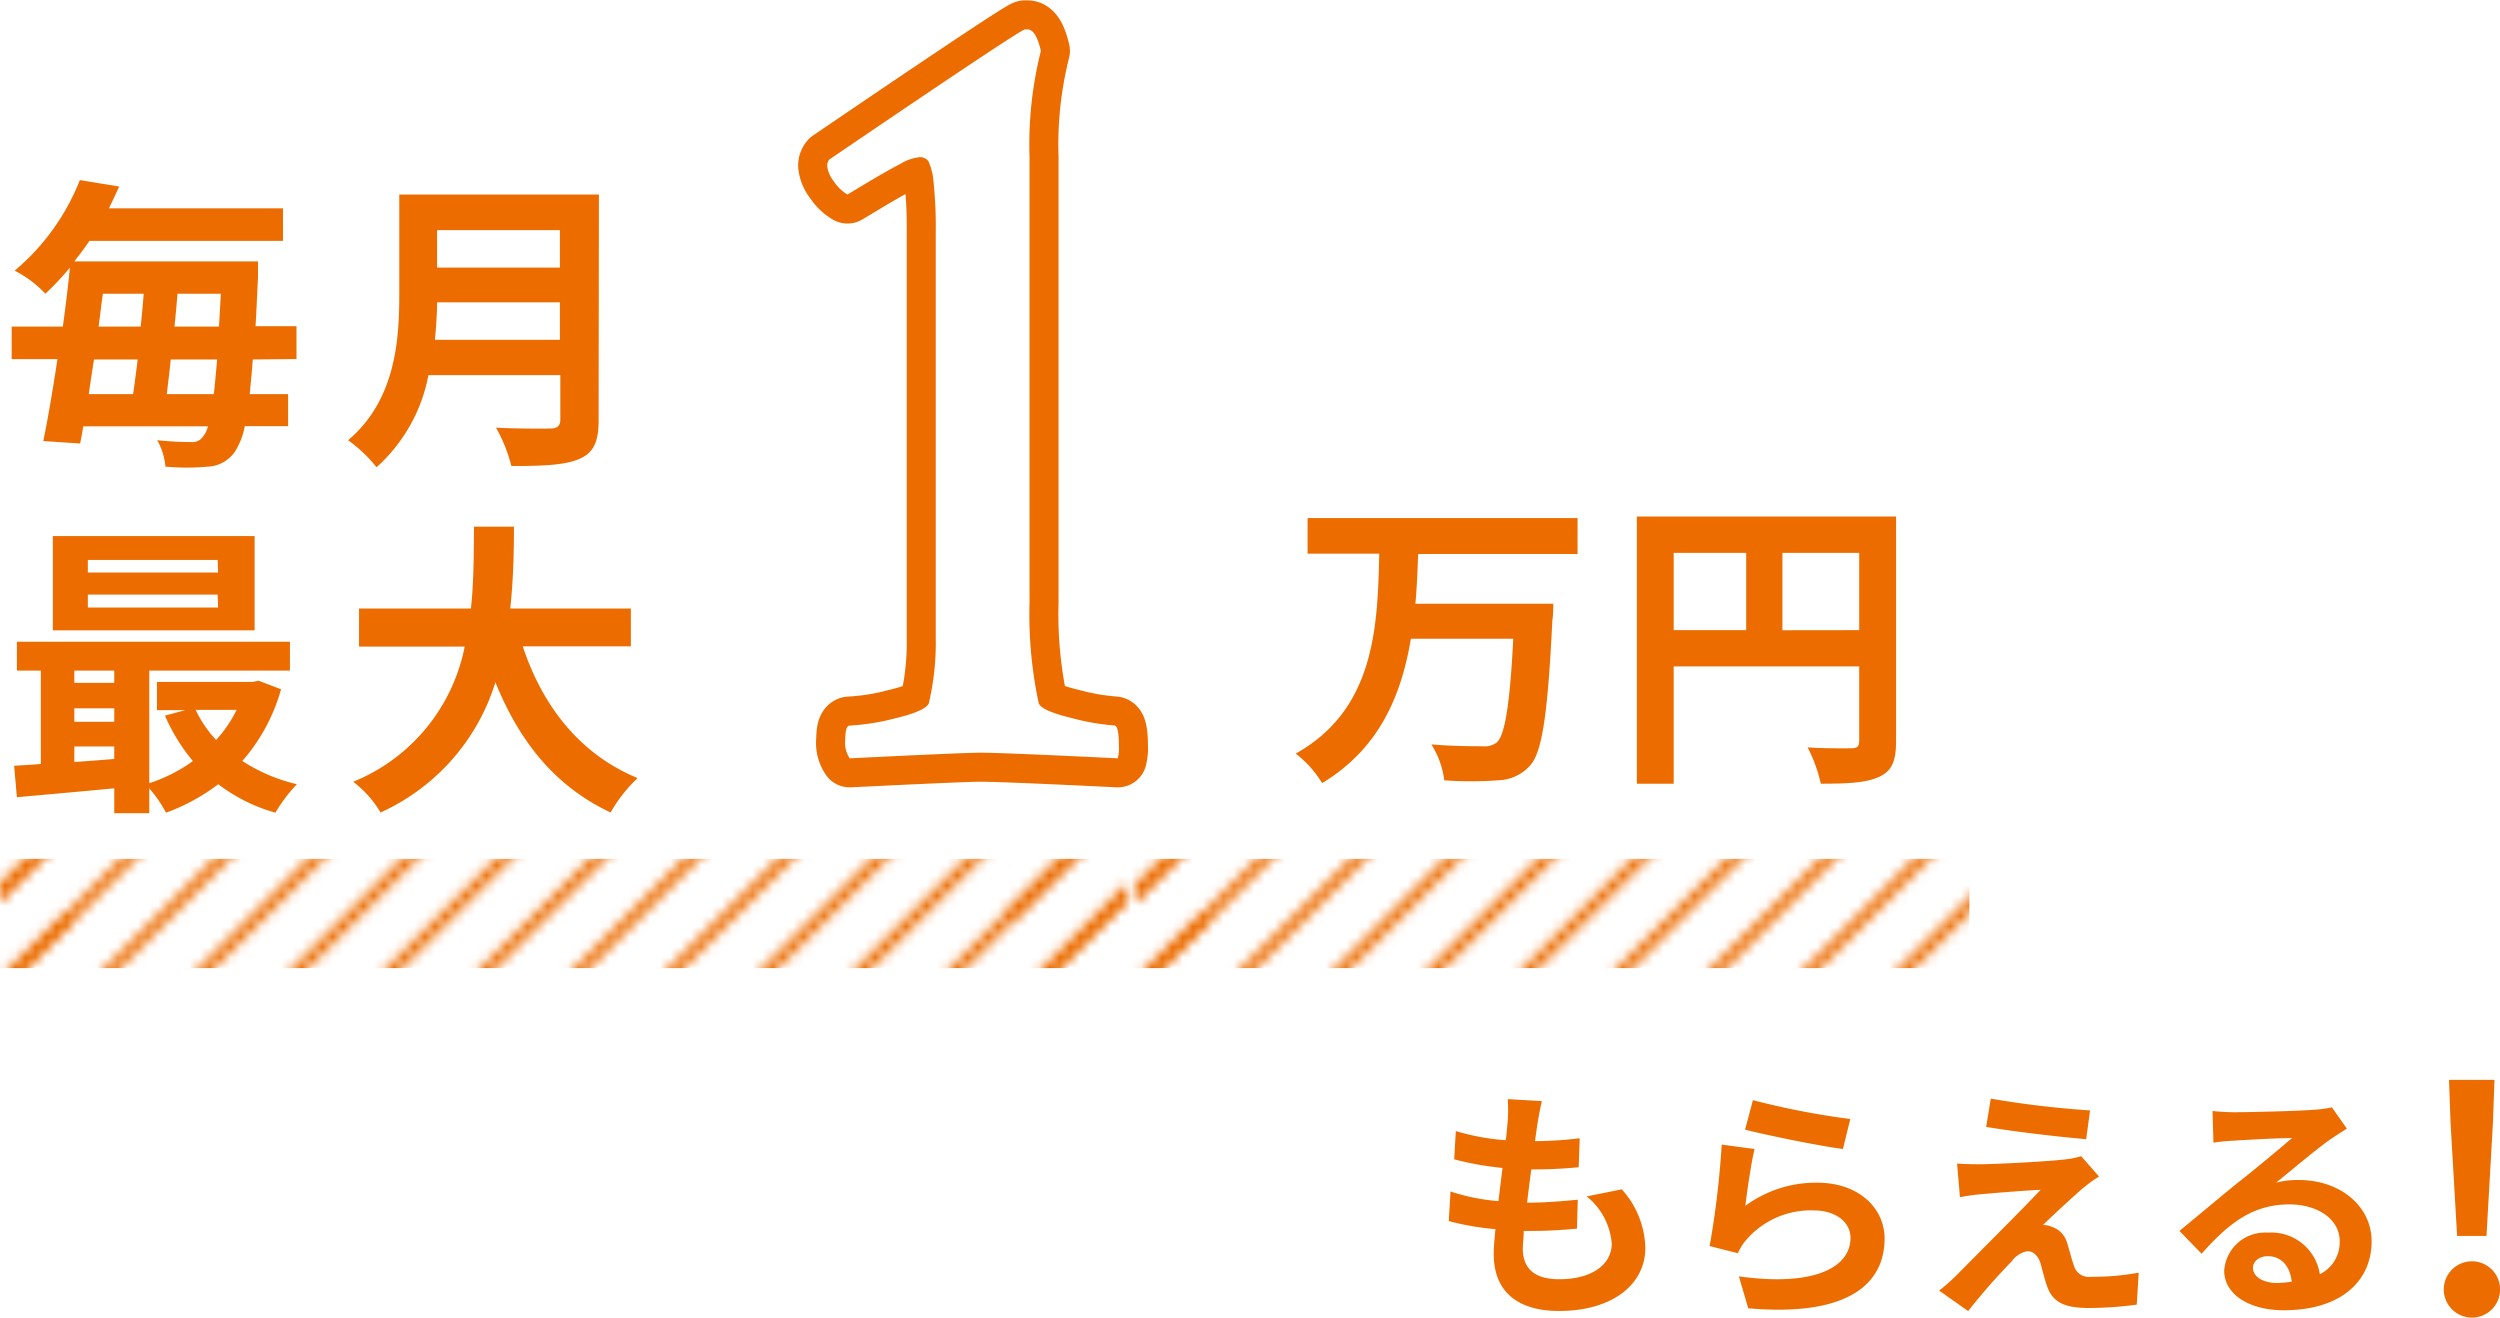 <svg xmlns="http://www.w3.org/2000/svg" xmlns:xlink="http://www.w3.org/1999/xlink" viewBox="0 0 244.19 128.7"><defs><style>.cls-1,.cls-2,.cls-5{fill:none;}.cls-2,.cls-5{stroke:#ec6c00;stroke-linejoin:round;}.cls-2{stroke-width:1.08px;}.cls-3{fill:#ec6c00;}.cls-4,.cls-6{fill:#fff;}.cls-4{stroke:#333;stroke-miterlimit:10;stroke-width:1.57px;}.cls-5{stroke-linecap:round;stroke-width:5.67px;}.cls-7{fill:url(#新規パターンスウォッチ_14);}</style><pattern id="新規パターンスウォッチ_14" data-name="新規パターンスウォッチ 14" width="110.09" height="110.09" patternUnits="userSpaceOnUse" viewBox="0 0 110.09 110.09"><rect class="cls-1" width="110.09" height="110.09"/><line class="cls-2" x1="98.65" y1="126.17" x2="126.17" y2="98.65"/><line class="cls-2" x1="98.65" y1="135.34" x2="135.34" y2="98.65"/><line class="cls-2" x1="98.65" y1="144.52" x2="144.52" y2="98.65"/><line class="cls-2" x1="98.65" y1="153.69" x2="153.69" y2="98.65"/><line class="cls-2" x1="98.65" y1="162.87" x2="162.87" y2="98.65"/><line class="cls-2" x1="98.65" y1="172.04" x2="172.04" y2="98.65"/><line class="cls-2" x1="98.65" y1="181.21" x2="181.22" y2="98.65"/><line class="cls-2" x1="98.65" y1="190.39" x2="190.39" y2="98.65"/><line class="cls-2" x1="98.65" y1="199.56" x2="199.56" y2="98.65"/><line class="cls-2" x1="98.65" y1="208.74" x2="208.74" y2="98.65"/><line class="cls-2" x1="98.65" y1="217.91" x2="217.91" y2="98.65"/><line class="cls-2" x1="98.65" y1="227.08" x2="227.09" y2="98.65"/><line class="cls-2" x1="107.82" y1="227.08" x2="227.09" y2="107.82"/><line class="cls-2" x1="-11.44" y1="126.17" x2="16.08" y2="98.65"/><line class="cls-2" x1="-11.44" y1="135.34" x2="25.25" y2="98.65"/><line class="cls-2" x1="-11.44" y1="144.52" x2="34.43" y2="98.65"/><line class="cls-2" x1="-11.44" y1="153.69" x2="43.6" y2="98.65"/><line class="cls-2" x1="-11.44" y1="162.87" x2="52.78" y2="98.65"/><line class="cls-2" x1="-11.44" y1="172.04" x2="61.95" y2="98.65"/><line class="cls-2" x1="-11.44" y1="181.21" x2="71.12" y2="98.65"/><line class="cls-2" x1="-11.44" y1="190.39" x2="80.3" y2="98.65"/><line class="cls-2" x1="-11.44" y1="199.56" x2="89.47" y2="98.65"/><line class="cls-2" x1="-11.44" y1="208.74" x2="98.65" y2="98.65"/><line class="cls-2" x1="-11.44" y1="217.91" x2="107.82" y2="98.65"/><line class="cls-2" x1="-11.44" y1="227.08" x2="117" y2="98.65"/><line class="cls-2" x1="-2.27" y1="227.08" x2="117" y2="107.82"/><line class="cls-2" x1="-121.53" y1="227.08" x2="6.9" y2="98.65"/><line class="cls-2" x1="-112.36" y1="227.08" x2="6.9" y2="107.82"/><line class="cls-2" x1="98.65" y1="16.08" x2="126.17" y2="-11.44"/><line class="cls-2" x1="98.65" y1="25.25" x2="135.34" y2="-11.44"/><line class="cls-2" x1="98.65" y1="34.43" x2="144.52" y2="-11.44"/><line class="cls-2" x1="98.65" y1="43.6" x2="153.69" y2="-11.44"/><line class="cls-2" x1="98.65" y1="52.78" x2="162.87" y2="-11.44"/><line class="cls-2" x1="98.65" y1="61.95" x2="172.04" y2="-11.44"/><line class="cls-2" x1="98.65" y1="71.12" x2="181.22" y2="-11.44"/><line class="cls-2" x1="98.65" y1="80.3" x2="190.39" y2="-11.44"/><line class="cls-2" x1="98.65" y1="89.47" x2="199.56" y2="-11.44"/><line class="cls-2" x1="98.65" y1="98.65" x2="208.74" y2="-11.44"/><line class="cls-2" x1="98.65" y1="107.82" x2="217.91" y2="-11.44"/><line class="cls-2" x1="98.65" y1="116.99" x2="227.09" y2="-11.44"/><line class="cls-2" x1="107.82" y1="116.99" x2="227.09" y2="-2.27"/><line class="cls-2" x1="-11.44" y1="16.08" x2="16.08" y2="-11.44"/><line class="cls-2" x1="-11.44" y1="25.25" x2="25.25" y2="-11.44"/><line class="cls-2" x1="-11.44" y1="34.43" x2="34.43" y2="-11.44"/><line class="cls-2" x1="-11.44" y1="43.6" x2="43.6" y2="-11.44"/><line class="cls-2" x1="-11.44" y1="52.78" x2="52.78" y2="-11.44"/><line class="cls-2" x1="-11.44" y1="61.95" x2="61.95" y2="-11.44"/><line class="cls-2" x1="-11.44" y1="71.12" x2="71.12" y2="-11.44"/><line class="cls-2" x1="-11.44" y1="80.3" x2="80.3" y2="-11.44"/><line class="cls-2" x1="-11.44" y1="89.47" x2="89.47" y2="-11.44"/><line class="cls-2" x1="-11.44" y1="98.65" x2="98.65" y2="-11.44"/><line class="cls-2" x1="-11.44" y1="107.82" x2="107.82" y2="-11.44"/><line class="cls-2" x1="-11.44" y1="116.99" x2="117" y2="-11.44"/><line class="cls-2" x1="-2.27" y1="116.99" x2="117" y2="-2.27"/><line class="cls-2" x1="6.9" y1="116.99" x2="117" y2="6.9"/><line class="cls-2" x1="16.08" y1="116.99" x2="117" y2="16.08"/><line class="cls-2" x1="25.25" y1="116.99" x2="117" y2="25.25"/><line class="cls-2" x1="34.43" y1="116.99" x2="117" y2="34.43"/><line class="cls-2" x1="43.6" y1="116.99" x2="117" y2="43.6"/><line class="cls-2" x1="52.78" y1="116.99" x2="117" y2="52.78"/><line class="cls-2" x1="61.95" y1="116.99" x2="117" y2="61.95"/><line class="cls-2" x1="71.12" y1="116.99" x2="117" y2="71.12"/><line class="cls-2" x1="80.3" y1="116.99" x2="117" y2="80.3"/><line class="cls-2" x1="89.47" y1="116.99" x2="117" y2="89.47"/><line class="cls-2" x1="98.65" y1="116.99" x2="117" y2="98.65"/><line class="cls-2" x1="-121.53" y1="116.99" x2="6.9" y2="-11.44"/><line class="cls-2" x1="-112.36" y1="116.99" x2="6.9" y2="-2.27"/><line class="cls-2" x1="-103.19" y1="116.99" x2="6.9" y2="6.9"/><line class="cls-2" x1="-94.01" y1="116.99" x2="6.9" y2="16.08"/><line class="cls-2" x1="-84.84" y1="116.99" x2="6.9" y2="25.25"/><line class="cls-2" x1="-75.66" y1="116.99" x2="6.9" y2="34.43"/><line class="cls-2" x1="-66.49" y1="116.99" x2="6.9" y2="43.6"/><line class="cls-2" x1="-57.31" y1="116.99" x2="6.9" y2="52.78"/><line class="cls-2" x1="-48.14" y1="116.99" x2="6.9" y2="61.95"/><line class="cls-2" x1="-38.97" y1="116.99" x2="6.9" y2="71.12"/><line class="cls-2" x1="-29.79" y1="116.99" x2="6.9" y2="80.3"/><line class="cls-2" x1="-20.62" y1="116.99" x2="6.9" y2="89.47"/><line class="cls-2" x1="-11.44" y1="116.99" x2="6.9" y2="98.65"/><line class="cls-2" x1="98.65" y1="6.9" x2="227.09" y2="-121.53"/><line class="cls-2" x1="107.82" y1="6.9" x2="227.09" y2="-112.36"/><line class="cls-2" x1="-11.44" y1="6.9" x2="117" y2="-121.53"/><line class="cls-2" x1="-2.27" y1="6.9" x2="117" y2="-112.36"/><line class="cls-2" x1="6.9" y1="6.9" x2="117" y2="-103.19"/><line class="cls-2" x1="16.08" y1="6.9" x2="117" y2="-94.01"/><line class="cls-2" x1="25.25" y1="6.9" x2="117" y2="-84.84"/><line class="cls-2" x1="34.43" y1="6.9" x2="117" y2="-75.66"/><line class="cls-2" x1="43.6" y1="6.9" x2="117" y2="-66.49"/><line class="cls-2" x1="52.78" y1="6.9" x2="117" y2="-57.32"/><line class="cls-2" x1="61.95" y1="6.9" x2="117" y2="-48.14"/><line class="cls-2" x1="71.12" y1="6.9" x2="117" y2="-38.97"/><line class="cls-2" x1="80.3" y1="6.9" x2="117" y2="-29.79"/><line class="cls-2" x1="89.47" y1="6.9" x2="117" y2="-20.62"/><line class="cls-2" x1="98.65" y1="6.9" x2="117" y2="-11.44"/><line class="cls-2" x1="-121.53" y1="6.9" x2="6.9" y2="-121.53"/><line class="cls-2" x1="-112.36" y1="6.9" x2="6.9" y2="-112.36"/><line class="cls-2" x1="-103.19" y1="6.9" x2="6.9" y2="-103.19"/><line class="cls-2" x1="-94.01" y1="6.9" x2="6.9" y2="-94.01"/><line class="cls-2" x1="-84.84" y1="6.9" x2="6.9" y2="-84.84"/><line class="cls-2" x1="-75.66" y1="6.9" x2="6.9" y2="-75.66"/><line class="cls-2" x1="-66.49" y1="6.9" x2="6.9" y2="-66.49"/><line class="cls-2" x1="-57.31" y1="6.9" x2="6.9" y2="-57.32"/><line class="cls-2" x1="-48.14" y1="6.9" x2="6.9" y2="-48.14"/><line class="cls-2" x1="-38.97" y1="6.9" x2="6.9" y2="-38.97"/><line class="cls-2" x1="-29.79" y1="6.9" x2="6.9" y2="-29.79"/><line class="cls-2" x1="-20.62" y1="6.9" x2="6.9" y2="-20.62"/><line class="cls-2" x1="-11.44" y1="6.9" x2="6.9" y2="-11.44"/></pattern></defs><g id="レイヤー_2" data-name="レイヤー 2"><g id="text"><path class="cls-3" d="M138.52,54.11c-.06,1.59-.12,3.24-.27,4.86h13.47s0,1.14-.09,1.59c-.45,9.21-1,12.84-2.13,14.16a4.35,4.35,0,0,1-3.21,1.5,36.67,36.67,0,0,1-5.22,0,8.57,8.57,0,0,0-1.26-3.51c2.07.18,4.11.18,5,.18a1.93,1.93,0,0,0,1.41-.39c.78-.75,1.26-3.69,1.59-10.11h-10c-.93,5.55-3.09,10.74-8.67,14.1a10.68,10.68,0,0,0-2.58-2.88c7.71-4.32,8-12.3,8.16-19.53h-7V50.6h26.37v3.51Z"/><path class="cls-3" d="M185.2,72.38c0,2-.42,2.94-1.68,3.51s-3,.66-5.67.66A14.58,14.58,0,0,0,176.56,73c1.71.12,3.66.09,4.26.09s.78-.21.78-.72V65.09H163.48V76.55h-3.6V50.45H185.2ZM163.48,61.55h7.08V54h-7.08Zm18.12,0V54h-7.5v7.56Z"/><path class="cls-3" d="M24.69,35.11c-.09,1.29-.21,2.43-.3,3.39h3.75v3.12H23.91a7,7,0,0,1-1,2.55,3.39,3.39,0,0,1-2.61,1.41,23.11,23.11,0,0,1-4.14,0A6.46,6.46,0,0,0,15.36,43a33,33,0,0,0,3.33.18,1.22,1.22,0,0,0,1.14-.54,2.51,2.51,0,0,0,.48-1H8.13c-.09.6-.21,1.17-.3,1.68l-3.6-.24c.45-2.19.93-5,1.38-8H1.14V31.9h5c.27-2,.51-3.93.69-5.76a27.21,27.21,0,0,1-2.4,2.55,10.65,10.65,0,0,0-3-2.25A22.16,22.16,0,0,0,7.8,17.59l3.84.63c-.33.72-.66,1.44-1,2.13h17v3.18H8.73c-.45.69-1,1.38-1.47,2H25.2s0,1.11,0,1.56c-.09,1.77-.15,3.33-.24,4.77h4v3.21Zm-15.51,0c-.18,1.17-.36,2.31-.51,3.39H13c.15-1,.3-2.19.45-3.39Zm.87-6.42c-.15,1-.27,2.13-.42,3.21h4.11c.12-1.08.21-2.16.3-3.21ZM20.88,38.5c.12-.93.21-2.07.33-3.39H16.68c-.12,1.2-.27,2.34-.39,3.39Zm.51-6.6c.06-1,.12-2.07.18-3.21H17.34c-.09,1-.18,2.13-.3,3.21Z"/><path class="cls-3" d="M58.47,41.05c0,2.16-.51,3.18-1.89,3.78s-3.54.69-6.63.69a15.31,15.31,0,0,0-1.5-3.75c2.1.12,4.62.09,5.28.09s1-.24,1-.87V36.64H41.85a16.14,16.14,0,0,1-5.07,9A14.09,14.09,0,0,0,34,43C38.55,39.16,39,33.43,39,28.87V19h19.5Zm-3.78-7.86V29.53h-12c0,1.14-.09,2.4-.21,3.66Zm-12-10.71v3.66h12V22.48Z"/><path class="cls-3" d="M27.45,67.33a17.88,17.88,0,0,1-3.78,7A16.77,16.77,0,0,0,29,76.6a15,15,0,0,0-2.1,2.78,16.6,16.6,0,0,1-5.58-2.78,19.52,19.52,0,0,1-5.1,2.78A13.21,13.21,0,0,0,14.58,77v2.43H11.16V77c-3.45.33-6.87.63-9.51.87L1.38,74.8c.78-.06,1.68-.09,2.61-.18V65.5H1.65V62.68H28.32V65.5H14.58v11a15.4,15.4,0,0,0,4.26-2.16,18.37,18.37,0,0,1-2.73-4.44l2-.54H15.33V66.61h9.33l.6-.12Zm-2.58-5.76H5.16V52.36H24.87ZM7.26,65.5v1.2h3.9V65.5Zm0,5h3.9V69.19H7.26Zm0,3.93c1.26-.09,2.58-.18,3.9-.3V72.91H7.26Zm14-19.74H8.58v1.23H21.3Zm0,3.39H8.58v1.26H21.3ZM19.11,69.34a11.61,11.61,0,0,0,2,2.94,12.56,12.56,0,0,0,2-2.94Z"/><path class="cls-3" d="M51.06,63.13C53,69,56.67,73.69,62.28,76a14.36,14.36,0,0,0-2.64,3.36c-5.43-2.55-8.91-6.93-11.25-12.72A20.65,20.65,0,0,1,37.17,79.36a10.57,10.57,0,0,0-2.67-3,18,18,0,0,0,10.89-13.2H35.07V59.44H46c.3-2.82.27-5.55.3-8h3.9c0,2.46-.06,5.22-.36,8H61.62v3.69Z"/><path class="cls-4" d="M82.78,19a3.89,3.89,0,0,1-1.32-1.27,2.93,2.93,0,0,1-.66-1.49.9.9,0,0,1,.22-.67q18.66-12.69,19.1-12.7h.22c.59,0,1,.71,1.33,2.1a37.47,37.47,0,0,0-1.11,10.38V58.82a41.58,41.58,0,0,0,.89,9.83c.14.52,1.23,1,3.25,1.49a22.19,22.19,0,0,0,4.14.72c.3,0,.45.66.45,2a3.87,3.87,0,0,1-.11,1.21q-11.06-.54-13.37-.55c-1.17,0-5.45.19-12.81.55a2.68,2.68,0,0,1-.44-1.82c0-.92.15-1.38.44-1.38a21.84,21.84,0,0,0,4.48-.72c2-.47,3.11-1,3.25-1.49a25.69,25.69,0,0,0,.67-6.29V22.6a41.42,41.42,0,0,0-.22-4.86,5.93,5.93,0,0,0-.5-2,1,1,0,0,0-.83-.39,4.62,4.62,0,0,0-1.93.67c-.85.44-1.82,1-2.93,1.65Z"/><path class="cls-5" d="M82.78,19a3.89,3.89,0,0,1-1.32-1.27,2.93,2.93,0,0,1-.66-1.49.9.9,0,0,1,.22-.67q18.66-12.69,19.1-12.7h.22c.59,0,1,.71,1.33,2.1a37.47,37.47,0,0,0-1.11,10.38V58.82a41.58,41.58,0,0,0,.89,9.83c.14.52,1.23,1,3.25,1.49a22.19,22.19,0,0,0,4.14.72c.3,0,.45.66.45,2a3.87,3.87,0,0,1-.11,1.21q-11.06-.54-13.37-.55c-1.17,0-5.45.19-12.81.55a2.68,2.68,0,0,1-.44-1.82c0-.92.15-1.38.44-1.38a21.84,21.84,0,0,0,4.48-.72c2-.47,3.11-1,3.25-1.49a25.69,25.69,0,0,0,.67-6.29V22.6a41.42,41.42,0,0,0-.22-4.86,5.93,5.93,0,0,0-.5-2,1,1,0,0,0-.83-.39,4.62,4.62,0,0,0-1.93.67c-.85.44-1.82,1-2.93,1.65Z"/><path class="cls-6" d="M82.78,19a3.89,3.89,0,0,1-1.32-1.27,2.93,2.93,0,0,1-.66-1.49.9.9,0,0,1,.22-.67q18.66-12.69,19.1-12.7h.22c.59,0,1,.71,1.33,2.1a37.47,37.47,0,0,0-1.11,10.38V58.82a41.58,41.58,0,0,0,.89,9.83c.14.52,1.23,1,3.25,1.49a22.19,22.19,0,0,0,4.14.72c.3,0,.45.66.45,2a3.87,3.87,0,0,1-.11,1.21q-11.06-.54-13.37-.55c-1.17,0-5.45.19-12.81.55a2.68,2.68,0,0,1-.44-1.82c0-.92.15-1.38.44-1.38a21.84,21.84,0,0,0,4.48-.72c2-.47,3.11-1,3.25-1.49a25.69,25.69,0,0,0,.67-6.29V22.6a41.42,41.42,0,0,0-.22-4.86,5.93,5.93,0,0,0-.5-2,1,1,0,0,0-.83-.39,4.62,4.62,0,0,0-1.93.67c-.85.44-1.82,1-2.93,1.65Z"/><rect class="cls-7" y="83.89" width="192.36" height="10.67"/><path class="cls-3" d="M158.41,116.17a8.85,8.85,0,0,1,2.3,5.71c0,3.58-3.22,6.17-8.43,6.17-3.74,0-6.38-1.63-6.38-5.59,0-.58.07-1.42.17-2.4a26.79,26.79,0,0,1-4.56-.79l.17-2.89a19.83,19.83,0,0,0,4.68.94c.14-1.06.26-2.16.4-3.24a30.38,30.38,0,0,1-4.72-.84l.16-2.76a22.22,22.22,0,0,0,4.88.89c.09-.72.14-1.37.19-1.9a15.9,15.9,0,0,0,0-2.11l3.33.19c-.19.87-.31,1.49-.41,2.11-.07.41-.14,1-.26,1.8a36,36,0,0,0,4.37-.28l-.1,2.83a43.68,43.68,0,0,1-4.63.21c-.14,1.06-.29,2.19-.41,3.25h.17c1.46,0,3.22-.13,4.78-.29l-.08,2.83c-1.34.12-2.73.22-4.2.22h-1c0,.69-.09,1.29-.09,1.72,0,2,1.2,3,3.55,3,3.31,0,5.14-1.51,5.14-3.48a6.58,6.58,0,0,0-2.45-4.61Z"/><path class="cls-3" d="M170.48,117.78a11.65,11.65,0,0,1,7-2.26c4.18,0,6.6,2.57,6.6,5.45,0,4.34-3.43,7.68-13.32,6.82l-.91-3.12c7.13,1,10.9-.75,10.9-3.77,0-1.54-1.47-2.67-3.56-2.67a8.33,8.33,0,0,0-6.55,2.79,5.19,5.19,0,0,0-.89,1.39l-2.76-.7a86.74,86.74,0,0,0,1.18-9.91l3.21.43C171.05,113.55,170.64,116.41,170.48,117.78Zm.74-10.32a76.42,76.42,0,0,0,9.51,1.84l-.72,2.93c-2.41-.31-7.71-1.41-9.56-1.89Z"/><path class="cls-3" d="M203.43,116.07c-1.08.94-3.31,3-3.87,3.58a2.46,2.46,0,0,1,.89.19,2.33,2.33,0,0,1,1.47,1.61c.21.65.43,1.56.65,2.16a1.5,1.5,0,0,0,1.68,1.1,24.67,24.67,0,0,0,4.65-.4l-.19,3.12a35.1,35.1,0,0,1-4.66.33c-2.25,0-3.48-.48-4.05-2-.27-.69-.53-1.8-.7-2.4-.29-.84-.79-1.15-1.27-1.15a2.45,2.45,0,0,0-1.54,1,60.63,60.63,0,0,0-4.25,4.85l-2.83-2a20.59,20.59,0,0,0,1.66-1.46c1.22-1.25,6.07-6.08,8.25-8.38-1.68.07-4.51.31-5.88.43a19.47,19.47,0,0,0-2,.29l-.28-3.29c.55.05,1.41.07,2.28.07,1.12,0,6.52-.24,8.49-.5a7.67,7.67,0,0,0,1.35-.29l1.75,2C204.37,115.3,203.86,115.74,203.43,116.07Zm.72-7.61-.38,2.81c-2.5-.21-6.94-.72-9.77-1.2l.45-2.76A92.52,92.52,0,0,0,204.15,108.46Z"/><path class="cls-3" d="M229.23,110.24c-.58.36-1.13.72-1.66,1.08-1.27.89-3.77,3-5.25,4.2a7.81,7.81,0,0,1,2.23-.26c4,0,7.1,2.52,7.1,6,0,3.75-2.85,6.72-8.59,6.72-3.31,0-5.81-1.51-5.81-3.88a4,4,0,0,1,4.27-3.7,4.79,4.79,0,0,1,5.07,4.06,3.46,3.46,0,0,0,1.94-3.24c0-2.14-2.16-3.58-4.92-3.58-3.65,0-6,1.94-8.57,4.82l-2.16-2.23c1.68-1.37,4.54-3.79,6-4.94s3.79-3.1,5-4.13c-1.22,0-4.48.17-5.73.26a18.69,18.69,0,0,0-1.95.19l-.09-3.09c.67.07,1.49.12,2.16.12,1.25,0,6.33-.12,7.68-.24a11.31,11.31,0,0,0,1.82-.24Zm-5.38,15c-.14-1.53-1-2.54-2.33-2.54-.88,0-1.46.53-1.46,1.13,0,.89,1,1.49,2.4,1.49A12,12,0,0,0,223.85,125.19Z"/><path class="cls-3" d="M238.7,125.82a2.75,2.75,0,1,1,2.73,2.88A2.76,2.76,0,0,1,238.7,125.82Zm.66-16.17-.15-4.17h4.44l-.15,4.17-.63,11.07H240Z"/></g></g></svg>